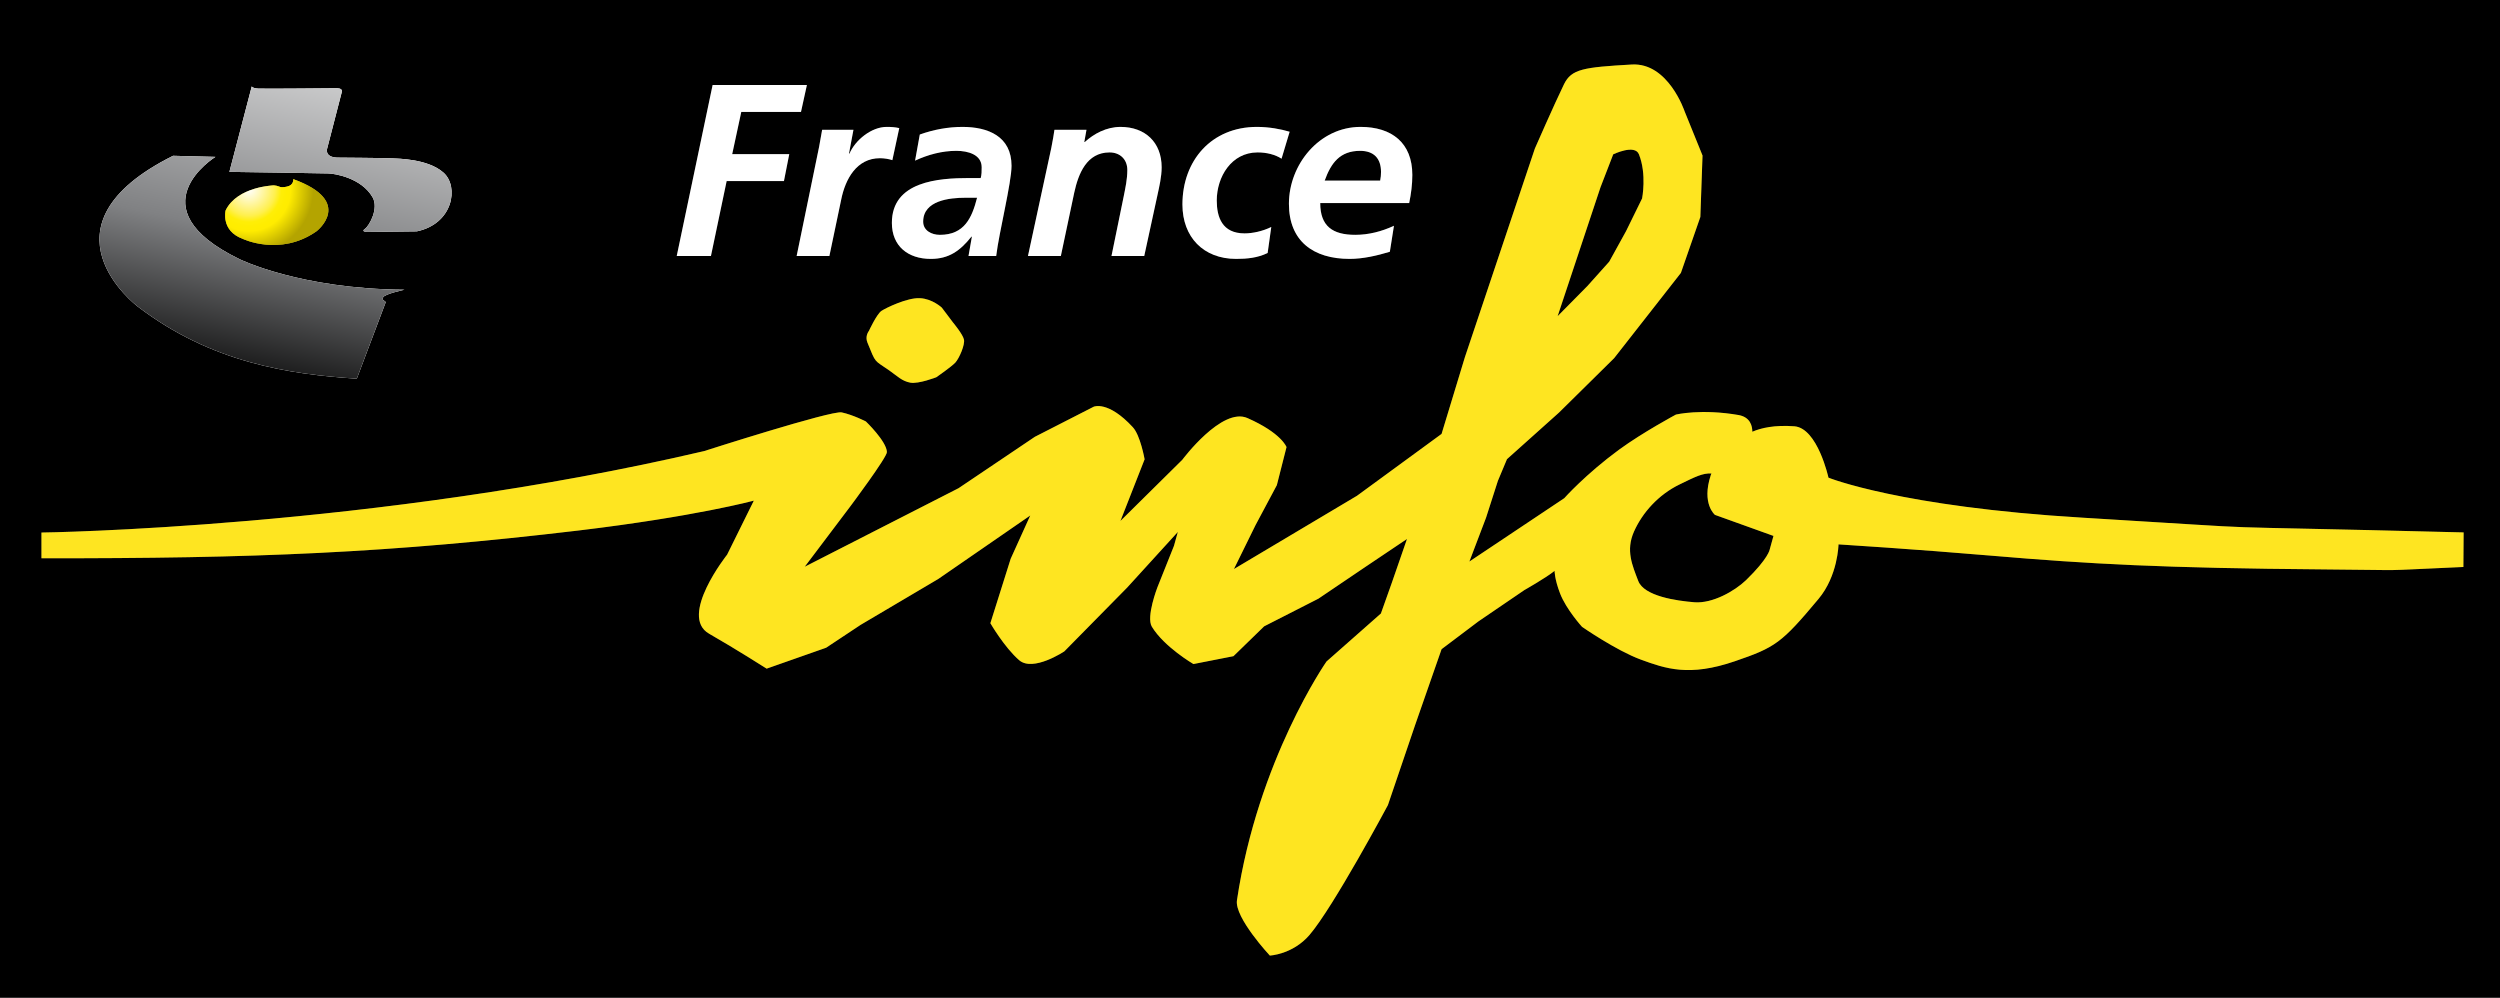 <?xml version="1.0" encoding="iso-8859-1"?>
<!-- Generator: Adobe Illustrator 12.0.0, SVG Export Plug-In . SVG Version: 6.00 Build 51448)  -->
<!DOCTYPE svg PUBLIC "-//W3C//DTD SVG 1.1//EN" "http://www.w3.org/Graphics/SVG/1.1/DTD/svg11.dtd">
<svg  version="1.1" id="Calque_1" xmlns="http://www.w3.org/2000/svg" xmlns:xlink="http://www.w3.org/1999/xlink" width="512.797" height="204.633"
	 viewBox="0 0 512.797 204.633" style="overflow:visible;enable-background:new 0 0 512.797 204.633;" xml:space="preserve">
<rect x="0" y="0" width="512.797" height="204.633" fill="#333333" stroke="none"/>
<g>
	<path d="M283.272,35.279c0-2.776-1.462-4.338-4.288-4.338c-4.165,0-5.976,2.529-7.265,6.099h11.38
		C283.224,36.419,283.272,35.874,283.272,35.279z"/>
	<path d="M189.361,45.468c0,1.81,1.711,2.703,3.421,2.703c5.008,0,6.57-3.446,7.636-7.611h-2.38
		C194.791,40.56,189.361,41.105,189.361,45.468z"/>
	<path d="M330.08,53.675l3.446-6.248l3.297-6.719c0,0,0.992-4.958-0.645-9.049c-0.843-2.157-5.28,0-5.28,0l-2.604,6.744
		l-8.801,26.453l6.123-6.198L330.08,53.675z"/>
	<path d="M0,0v204.633h512.797V0H0z M279.083,26.032c6.396,0,10.611,3.272,10.611,9.842c0,1.958-0.248,3.868-0.645,5.776h-18.247
		c0,4.76,2.554,6.521,7.189,6.521c2.752,0,5.43-0.694,7.934-1.859l-0.843,5.33c-2.628,0.793-5.479,1.463-8.256,1.463
		c-7.413,0-12.445-3.62-12.445-11.305C264.382,33.767,270.604,26.032,279.083,26.032z M257.812,26.032
		c2.504,0,4.909,0.446,6.719,0.992l-1.661,5.528c-1.289-0.843-3.05-1.289-4.909-1.289c-5.379,0-8.379,5.008-8.379,9.867
		c0,3.396,1.091,6.743,5.702,6.743c1.662,0,3.719-0.446,5.479-1.313l-0.744,5.33c-2.058,1.017-4.264,1.215-6.47,1.215
		c-6.694,0-11.008-4.463-11.008-11.156C242.54,32.899,248.515,26.032,257.812,26.032z M215.641,30.345
		c0.297-1.562,0.545-2.9,0.645-3.719h6.57l-0.446,2.504h0.099c1.859-1.686,4.413-3.099,7.338-3.099c5.058,0,8.429,3.173,8.429,8.28
		c0,1.958-0.496,4.016-0.843,5.628l-2.727,12.569h-6.719l2.504-12.222c0.347-1.76,0.744-3.496,0.744-5.43
		c0-2.157-1.487-3.595-3.644-3.595c-4.686,0-6.396,4.363-7.239,8.231l-2.752,13.016h-6.744L215.641,30.345z M196.179,30.94
		c-2.95,0-5.801,0.769-8.479,2.008l0.967-5.355c2.851-1.016,5.776-1.562,8.776-1.562c5.181,0,10.041,1.909,10.041,7.983
		c0,3.471-2.554,13.611-3.148,18.495h-5.677l0.694-3.967h-0.099c-2.306,2.901-4.611,4.562-8.33,4.562
		c-4.661,0-7.983-2.604-7.983-7.388c0-8.528,9.545-9.198,15.867-9.198h2.355c0.198-0.694,0.198-1.438,0.198-2.207
		C201.36,31.709,198.559,30.94,196.179,30.94z M195.956,74.376c-0.818,0.868-3.892,3-3.892,3s-3.62,1.413-5.331,1.115
		c-1.735-0.322-2.628-1.314-4.289-2.479c-3.223-2.256-2.727-1.339-4.512-5.727c-0.57-1.363,0.298-2.405,0.298-2.405
		s1.586-3.446,2.578-4.115c0.992-0.645,5.306-2.728,7.859-2.604c2.553,0.099,4.512,1.934,4.512,1.934l2.281,3.024
		c0,0,2.008,2.405,2.256,3.496C197.989,70.682,196.749,73.508,195.956,74.376z M168.635,26.626h6.421l-0.917,4.884h0.099
		c1.215-2.827,4.537-5.479,7.636-5.479c0.868,0,1.76,0.049,2.578,0.248l-1.413,6.57c-0.744-0.248-1.71-0.397-2.554-0.397
		c-4.785,0-7.09,4.289-7.933,8.454l-2.43,11.603h-6.719l4.611-22.412C168.213,28.982,168.437,27.841,168.635,26.626z
		 M146.173,17.429h19.338l-1.215,5.529h-12.247l-1.86,8.652h11.702l-1.091,5.528h-11.751l-3.223,15.371h-7.016L146.173,17.429z
		 M51.642,17.726c0,0,0.099,0.372,1.339,0.446c1.24,0.075,16.016-0.074,16.016-0.074s1.314-0.074,1.116,0.744
		c-0.199,0.793-2.975,11.503-2.975,11.503s-0.744,1.835,1.958,1.983c0,0,10.214,0.075,11.354,0.149
		c1.141,0.074,7.314,0.074,10.537,2.95c3.198,2.876,1.958,10.462-5.479,12.024l-10.115,0.124c0,0-1.463,0-0.521-0.645
		c0.917-0.669,2.876-4.214,1.537-6.496c-2.33-3.991-7.81-4.834-9.074-4.859c-1.289-0.05-20.28-0.322-20.28-0.322L51.642,17.726z
		 M46.287,43.163c2.405-4.934,9.892-5.132,9.892-5.132s0,0,0.545,0.075c0.57,0.099,0.694,0.496,2.157,0.173s1.265-1.537,1.265-1.537
		c12.668,4.611,4.785,10.686,4.785,10.686c-7.512,5.28-15.198,1.537-15.198,1.537C45.245,47.303,46.287,43.163,46.287,43.163z
		 M35.502,31.957l8.677,0.223c0,0-16.784,10.413,4.934,20.974c0,0,12.396,6.148,33.866,6.272c0,0-4.14,0.868-4.413,1.587
		c-0.273,0.694,0.446,0.62,0.545,0.992l-5.925,15.668c-13.785-0.893-29.825-3.248-44.973-14.826
		C28.213,62.848,6.496,46.436,35.502,31.957z M505.285,116.299c-19.734,0.868-9.198,0.645-28.635,0.496
		c-32.948-0.272-47.973-1.091-68.327-2.826c-15.371-1.314-31.213-2.306-31.213-2.306s-0.099,6.421-4.115,11.206
		c-7.587,9.073-8.826,9.917-17.156,12.768c-9.396,3.223-14.206,1.513-19.288-0.347c-5.058-1.859-12.049-6.719-12.049-6.719
		s-3.248-3.57-4.512-6.867c-1.141-2.976-1.116-4.611-1.116-4.611c-1.686,1.388-6.198,3.941-6.198,3.941l-9.421,6.421l-7.562,5.702
		l-5.429,15.569l-5.578,16.413c0,0-11.206,20.974-16.115,26.676c-3.471,3.991-8.107,4.189-8.107,4.189s-7.264-7.784-6.743-11.329
		c4.289-28.809,18.371-48.989,18.371-48.989l11.156-9.843l2.256-6.347l3.1-8.949l-8.528,5.727l-9.645,6.521l-11.132,5.677
		l-6.297,6.124l-8.206,1.611c0,0-6-3.496-8.528-7.661c-1.215-2.008,1.14-8.082,1.14-8.082l3.396-8.503l0.793-2.852l-10.388,11.404
		l-12.892,13.09c0,0-6.421,4.289-9.272,1.811c-3.049-2.653-5.9-7.587-5.9-7.587l4.165-13.214l4.016-8.876l-18.867,13.017
		l-15.941,9.421l-7.065,4.686l-12.198,4.289c0,0-6.421-4.091-11.801-7.165c-6.322-3.595,3.694-16.214,3.694-16.214l5.479-11.082
		c0,0-11.95,3.248-35.923,6.123c-38.849,4.611-66.418,5.752-110.201,5.702v-5.28c0,0,68.277-0.868,135.935-16.71
		c0,0,26.106-8.379,28.213-7.933c2.38,0.521,4.958,1.859,4.958,1.859s4.24,4.066,4.314,6.272c0.05,1.041-7.462,11.082-7.462,11.082
		l-9.396,12.445l31.56-16.114l15.644-10.537l12.074-6.173c0,0,2.926-1.314,8.008,4.19c1.562,1.661,2.43,6.595,2.43,6.595
		l-4.958,12.644l12.694-12.545c0,0,8.107-10.884,13.363-8.553c7.016,3.099,8.008,5.95,8.008,5.95l-1.983,7.81l-4.389,8.231
		l-4.413,8.975l25.238-15.024l17.354-12.693l4.785-15.743l14.354-42.791c0,0,4.041-9.223,5.975-13.189
		c1.537-3.124,3.967-3.471,13.884-4.041c7.512-0.446,10.859,9.62,10.859,9.62l3.669,9.049l-0.446,12.594l-3.991,11.479
		l-13.686,17.478l-11.33,11.181l-10.66,9.545l-1.859,4.438l-2.43,7.561l-3.422,9l19.462-12.991c0,0,4.339-4.884,11.256-9.966
		c4.859-3.545,11.652-7.189,11.652-7.189s5.156-1.24,12.867,0.099c2.429,0.446,2.801,2.306,2.801,3.421
		c1.835-0.793,4.611-1.413,8.628-1.115c4.76,0.372,6.991,10.537,6.991,10.537s14.727,5.975,52.088,8.206
		c46.312,2.777,16.04,1.438,78.194,3.025L505.285,116.299z"/>
	<path d="M350.905,97.482c0.024-0.124,0.1-0.248,0.148-0.372c-1.859-0.075-3.272,0.669-6.545,2.256
		c-4.338,2.107-7.61,5.776-9.347,9.669c-1.735,3.893-0.322,6.967,0.868,10.115s7.859,4.091,11.553,4.388
		c3.67,0.273,8.182-2.256,10.562-4.537c4.636-4.512,4.859-6.297,4.859-6.297l0.769-2.776l-11.999-4.313
		C351.773,105.614,348.972,103.357,350.905,97.482z"/>
	<polygon style="fill:#FFFFFF;" points="149.049,37.138 160.801,37.138 161.892,31.61 150.189,31.61 152.049,22.958 164.296,22.958 
		165.511,17.429 146.173,17.429 138.81,52.509 145.826,52.509 	"/>
	<path style="fill:#FFFFFF;" d="M170.123,52.509l2.43-11.603c0.843-4.165,3.148-8.454,7.933-8.454c0.843,0,1.81,0.149,2.554,0.397
		l1.413-6.57c-0.818-0.198-1.71-0.248-2.578-0.248c-3.099,0-6.421,2.652-7.636,5.479h-0.099l0.917-4.884h-6.421
		c-0.198,1.215-0.421,2.355-0.62,3.471l-4.611,22.412H170.123z"/>
	<path style="fill:#FFFFFF;" d="M198.807,36.519c-6.322,0-15.867,0.669-15.867,9.198c0,4.785,3.322,7.388,7.983,7.388
		c3.719,0,6.024-1.661,8.33-4.562h0.099l-0.694,3.967h5.677c0.595-4.884,3.148-15.024,3.148-18.495
		c0-6.074-4.859-7.983-10.041-7.983c-3,0-5.925,0.545-8.776,1.562l-0.967,5.355c2.678-1.24,5.529-2.008,8.479-2.008
		c2.38,0,5.182,0.769,5.182,3.372c0,0.769,0,1.512-0.198,2.207H198.807z M192.782,48.171c-1.71,0-3.421-0.893-3.421-2.703
		c0-4.363,5.43-4.909,8.677-4.909h2.38C199.352,44.725,197.79,48.171,192.782,48.171z"/>
	<path style="fill:#FFFFFF;" d="M220.351,39.494c0.843-3.868,2.553-8.231,7.239-8.231c2.157,0,3.644,1.438,3.644,3.595
		c0,1.934-0.396,3.669-0.744,5.43l-2.504,12.222h6.719l2.727-12.569c0.347-1.612,0.843-3.669,0.843-5.628
		c0-5.107-3.372-8.28-8.429-8.28c-2.925,0-5.479,1.413-7.338,3.099h-0.099l0.446-2.504h-6.57c-0.099,0.818-0.347,2.157-0.645,3.719
		l-4.785,22.164h6.744L220.351,39.494z"/>
	<path style="fill:#FFFFFF;" d="M253.547,53.104c2.207,0,4.413-0.198,6.47-1.215l0.744-5.33c-1.76,0.868-3.817,1.313-5.479,1.313
		c-4.611,0-5.702-3.347-5.702-6.743c0-4.859,3-9.867,8.379-9.867c1.859,0,3.62,0.446,4.909,1.289l1.661-5.528
		c-1.81-0.545-4.215-0.992-6.719-0.992c-9.297,0-15.272,6.867-15.272,15.917C242.54,48.642,246.854,53.104,253.547,53.104z"/>
	<path style="fill:#FFFFFF;" d="M276.827,53.104c2.776,0,5.628-0.669,8.256-1.463l0.843-5.33c-2.504,1.165-5.182,1.859-7.934,1.859
		c-4.636,0-7.189-1.76-7.189-6.521h18.247c0.396-1.909,0.645-3.818,0.645-5.776c0-6.57-4.215-9.842-10.611-9.842
		c-8.479,0-14.701,7.735-14.701,15.768C264.382,49.485,269.414,53.104,276.827,53.104z M278.984,30.94
		c2.826,0,4.288,1.562,4.288,4.338c0,0.595-0.049,1.141-0.173,1.76h-11.38C273.009,33.469,274.819,30.94,278.984,30.94z"/>
	<path style="fill:#FFFFFF;" d="M76.409,40.436c1.339,2.281-0.62,5.826-1.537,6.496c-0.942,0.645,0.521,0.645,0.521,0.645
		l10.115-0.124c7.438-1.562,8.677-9.148,5.479-12.024c-3.223-2.876-9.396-2.876-10.537-2.95c-1.14-0.074-11.354-0.149-11.354-0.149
		c-2.702-0.148-1.958-1.983-1.958-1.983s2.776-10.71,2.975-11.503c0.198-0.818-1.116-0.744-1.116-0.744S54.22,18.247,52.98,18.172
		c-1.24-0.074-1.339-0.446-1.339-0.446l-4.586,17.528c0,0,18.991,0.272,20.28,0.322C68.599,35.601,74.079,36.444,76.409,40.436z"/>
	
		<linearGradient id="XMLID_4_" gradientUnits="userSpaceOnUse" x1="-191.399" y1="693.318" x2="-185.045" y2="693.318" gradientTransform="matrix(-3.04 14.223 8.865 1.895 -6649.01 1402.804)">
		<stop  offset="0" style="stop-color:#FFFFFF"/>
		<stop  offset="0.633" style="stop-color:#808183"/>
		<stop  offset="1" style="stop-color:#000000"/>
	</linearGradient>
	<path style="fill:url(#XMLID_4_);" d="M76.409,40.436c1.339,2.281-0.62,5.826-1.537,6.496c-0.942,0.645,0.521,0.645,0.521,0.645
		l10.115-0.124c7.438-1.562,8.677-9.148,5.479-12.024c-3.223-2.876-9.396-2.876-10.537-2.95c-1.14-0.074-11.354-0.149-11.354-0.149
		c-2.702-0.148-1.958-1.983-1.958-1.983s2.776-10.71,2.975-11.503c0.198-0.818-1.116-0.744-1.116-0.744S54.22,18.247,52.98,18.172
		c-1.24-0.074-1.339-0.446-1.339-0.446l-4.586,17.528c0,0,18.991,0.272,20.28,0.322C68.599,35.601,74.079,36.444,76.409,40.436z"/>
	<path style="fill:#FFFFFF;" d="M28.213,62.848c15.148,11.578,31.188,13.933,44.973,14.826l5.925-15.668
		c-0.099-0.372-0.818-0.298-0.545-0.992c0.272-0.719,4.413-1.587,4.413-1.587c-21.47-0.124-33.866-6.272-33.866-6.272
		C27.395,42.593,44.179,32.18,44.179,32.18l-8.677-0.223C6.496,46.436,28.213,62.848,28.213,62.848z"/>
	
		<linearGradient id="XMLID_5_" gradientUnits="userSpaceOnUse" x1="-191.421" y1="693.367" x2="-185.074" y2="693.367" gradientTransform="matrix(-3.04 14.224 13.801 2.95 -10085.995 668.595)">
		<stop  offset="0" style="stop-color:#FFFFFF"/>
		<stop  offset="0.633" style="stop-color:#808183"/>
		<stop  offset="1" style="stop-color:#000000"/>
	</linearGradient>
	<path style="fill:url(#XMLID_5_);" d="M28.213,62.848c15.148,11.578,31.188,13.933,44.973,14.826l5.925-15.668
		c-0.099-0.372-0.818-0.298-0.545-0.992c0.272-0.719,4.413-1.587,4.413-1.587c-21.47-0.124-33.866-6.272-33.866-6.272
		C27.395,42.593,44.179,32.18,44.179,32.18l-8.677-0.223C6.496,46.436,28.213,62.848,28.213,62.848z"/>
	<path style="fill:#B8AC13;" d="M49.732,48.964c0,0,7.686,3.743,15.198-1.537c0,0,7.884-6.074-4.785-10.686
		c0,0,0.198,1.215-1.265,1.537s-1.586-0.074-2.157-0.173c-0.545-0.075-0.545-0.075-0.545-0.075s-7.487,0.198-9.892,5.132
		C46.287,43.163,45.245,47.303,49.732,48.964z"/>
	
		<radialGradient id="XMLID_6_" cx="-149.503" cy="854.413" r="6.348" gradientTransform="matrix(2.084 0 0 -2.084 362.62 1819.454)" gradientUnits="userSpaceOnUse">
		<stop  offset="0" style="stop-color:#FFFFFF"/>
		<stop  offset="0.046" style="stop-color:#FFFDED"/>
		<stop  offset="0.174" style="stop-color:#FFF8B8"/>
		<stop  offset="0.296" style="stop-color:#FFF382"/>
		<stop  offset="0.407" style="stop-color:#FFF04E"/>
		<stop  offset="0.506" style="stop-color:#FFEE07"/>
		<stop  offset="0.589" style="stop-color:#FFED00"/>
		<stop  offset="0.646" style="stop-color:#FFEC00"/>
		<stop  offset="1" style="stop-color:#B4A400"/>
	</radialGradient>
	<path style="fill:url(#XMLID_6_);" d="M49.732,48.964c0,0,7.686,3.743,15.198-1.537c0,0,7.884-6.074-4.785-10.686
		c0,0,0.198,1.215-1.265,1.537s-1.586-0.074-2.157-0.173c-0.545-0.075-0.545-0.075-0.545-0.075s-7.487,0.198-9.892,5.132
		C46.287,43.163,45.245,47.303,49.732,48.964z"/>
	<path style="fill:#FEE521;" d="M193.179,63.096c0,0-1.958-1.835-4.512-1.934c-2.554-0.124-6.868,1.958-7.859,2.604
		c-0.992,0.669-2.578,4.115-2.578,4.115s-0.868,1.042-0.298,2.405c1.785,4.388,1.29,3.471,4.512,5.727
		c1.661,1.165,2.554,2.157,4.289,2.479c1.711,0.298,5.331-1.115,5.331-1.115s3.074-2.132,3.892-3c0.793-0.868,2.033-3.694,1.76-4.76
		c-0.248-1.091-2.256-3.496-2.256-3.496L193.179,63.096z"/>
	<path style="fill:#FEE521;" d="M375.053,97.978c0,0-2.231-10.165-6.991-10.537c-4.017-0.298-6.793,0.322-8.628,1.115
		c0-1.115-0.372-2.975-2.801-3.421c-7.711-1.339-12.867-0.099-12.867-0.099s-6.793,3.644-11.652,7.189
		c-6.917,5.083-11.256,9.966-11.256,9.966l-19.462,12.991l3.422-9l2.43-7.561l1.859-4.438l10.66-9.545l11.33-11.181l13.686-17.478
		l3.991-11.479l0.446-12.594l-3.669-9.049c0,0-3.348-10.066-10.859-9.62c-9.917,0.57-12.347,0.917-13.884,4.041
		c-1.934,3.967-5.975,13.189-5.975,13.189L300.479,73.26l-4.785,15.743l-17.354,12.693l-25.238,15.024l4.413-8.975l4.389-8.231
		l1.983-7.81c0,0-0.992-2.851-8.008-5.95c-5.256-2.331-13.363,8.553-13.363,8.553l-12.694,12.545l4.958-12.644
		c0,0-0.868-4.934-2.43-6.595c-5.082-5.504-8.008-4.19-8.008-4.19l-12.074,6.173l-15.644,10.537l-31.56,16.114l9.396-12.445
		c0,0,7.512-10.041,7.462-11.082c-0.074-2.207-4.314-6.272-4.314-6.272s-2.578-1.339-4.958-1.859
		c-2.107-0.446-28.213,7.933-28.213,7.933c-67.657,15.842-135.935,16.71-135.935,16.71v5.28c43.783,0.05,71.352-1.091,110.201-5.702
		c23.974-2.875,35.923-6.123,35.923-6.123l-5.479,11.082c0,0-10.016,12.619-3.694,16.214c5.38,3.074,11.801,7.165,11.801,7.165
		l12.198-4.289l7.065-4.686l15.941-9.421l18.867-13.017l-4.016,8.876l-4.165,13.214c0,0,2.851,4.934,5.9,7.587
		c2.851,2.479,9.272-1.811,9.272-1.811l12.892-13.09l10.388-11.404l-0.793,2.852l-3.396,8.503c0,0-2.355,6.074-1.14,8.082
		c2.528,4.165,8.528,7.661,8.528,7.661l8.206-1.611l6.297-6.124l11.132-5.677l9.645-6.521l8.528-5.727l-3.1,8.949l-2.256,6.347
		l-11.156,9.843c0,0-14.082,20.181-18.371,48.989c-0.521,3.545,6.743,11.329,6.743,11.329s4.637-0.198,8.107-4.189
		c4.909-5.702,16.115-26.676,16.115-26.676l5.578-16.413l5.429-15.569l7.562-5.702l9.421-6.421c0,0,4.513-2.554,6.198-3.941
		c0,0-0.024,1.636,1.116,4.611c1.264,3.297,4.512,6.867,4.512,6.867s6.991,4.859,12.049,6.719c5.082,1.859,9.892,3.569,19.288,0.347
		c8.33-2.851,9.569-3.694,17.156-12.768c4.017-4.785,4.115-11.206,4.115-11.206s15.842,0.991,31.213,2.306
		c20.354,1.735,35.379,2.554,68.327,2.826c19.437,0.148,8.9,0.372,28.635-0.496l0.05-7.09c-62.154-1.587-31.883-0.248-78.194-3.025
		C389.779,103.953,375.053,97.978,375.053,97.978z M328.295,38.403l2.604-6.744c0,0,4.438-2.157,5.28,0
		c1.637,4.091,0.645,9.049,0.645,9.049l-3.297,6.719l-3.446,6.248l-4.463,4.983l-6.123,6.198L328.295,38.403z M363.004,112.704
		c0,0-0.224,1.785-4.859,6.297c-2.38,2.281-6.892,4.811-10.562,4.537c-3.693-0.297-10.362-1.239-11.553-4.388
		s-2.604-6.223-0.868-10.115c1.736-3.893,5.009-7.562,9.347-9.669c3.272-1.587,4.686-2.331,6.545-2.256
		c-0.049,0.124-0.124,0.248-0.148,0.372c-1.934,5.875,0.868,8.132,0.868,8.132l11.999,4.313L363.004,112.704z"/>
</g>
</svg>
